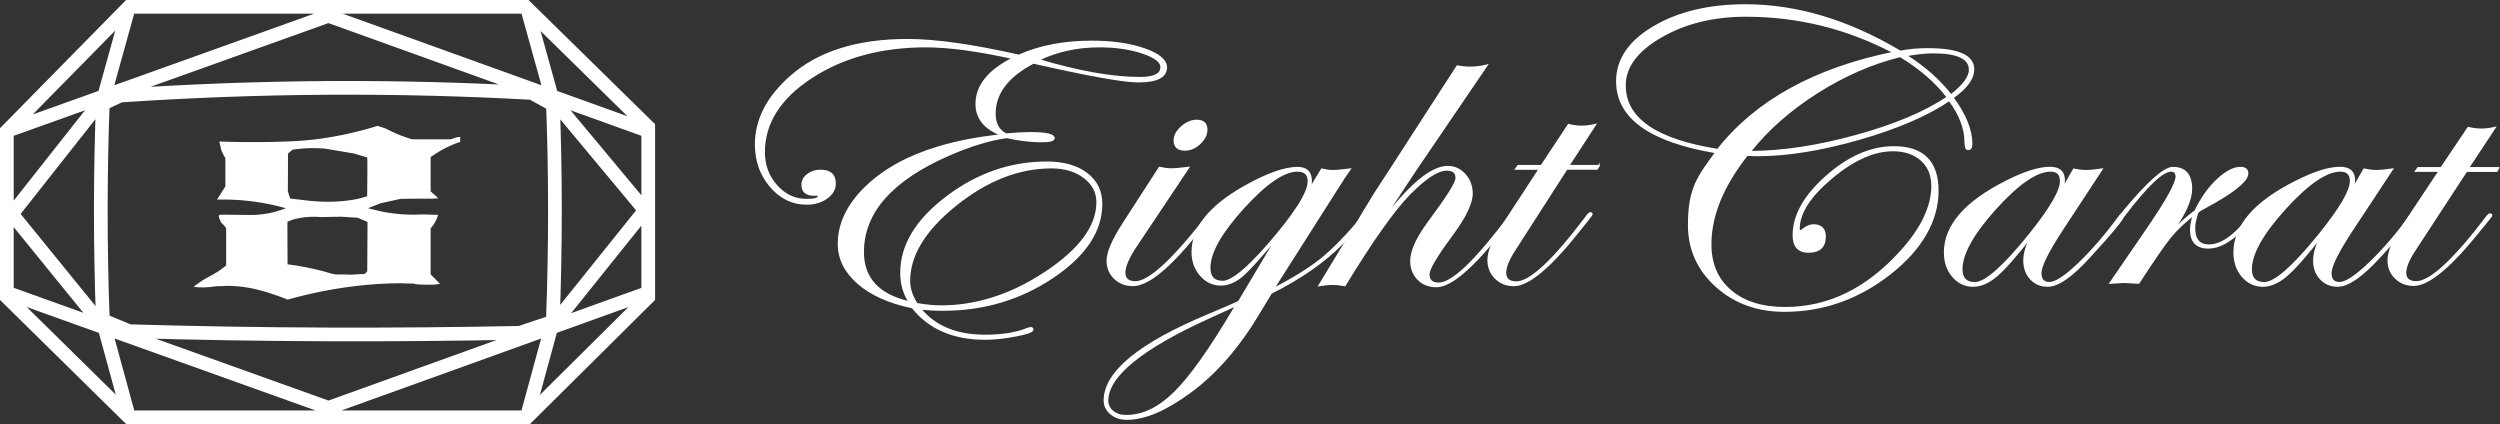 <svg xmlns="http://www.w3.org/2000/svg" id="_レイヤー_2" data-name="レイヤー_2" viewBox="0 0 354.19 60.09"><rect x="0" y="0" width="354.19" height="60.09" fill="#333333" stroke="none"/><defs><style>.cls-3,.cls-7{stroke:#fff;stroke-miterlimit:10;fill:#fff;stroke-width:.24px}</style></defs><g id="_レイヤー_1-2" data-name="レイヤー_1"><path d="M279.58 9.86c0 1.28-.97 2.6-2.92 3.98 1.77 2.38 2.66 4.57 2.66 6.57 0 .49-.16.74-.49.74-.26 0-.39-.32-.39-.97 0-1.96-.76-3.96-2.27-5.98-3.13 2.12-7.39 3.95-12.78 5.5q-8.085 2.31-14.34 2.31c-.58 0-1.09-.02-1.52-.06-3.46 4.38-5.18 8.61-5.18 12.67 0 2.77.94 4.96 2.83 6.57s4.47 2.42 7.73 2.42c6.16 0 11.64-2.68 16.46-8.05 2.92-3.24 4.37-6.32 4.37-9.23 0-1.53-.51-2.75-1.52-3.66-1.01-.9-2.36-1.36-4.04-1.36-2.69 0-5.59 1.29-8.68 3.88-3.09 2.58-4.64 5-4.64 7.24 0 .2.06.29.19.29.11-.02.19-.06.26-.12.58-.47 1.11-.71 1.61-.71 1.09 0 1.64.54 1.64 1.62 0 1.45-.78 2.18-2.33 2.18-1.43 0-2.14-.79-2.14-2.36 0-2.81 1.57-5.6 4.7-8.36s6.31-4.14 9.52-4.14c4.15 0 6.22 2.07 6.22 6.22s-2.25 8.19-6.75 11.72-9.5 5.29-14.98 5.29c-3.82 0-7.04-1.17-9.64-3.51q-3.9-3.51-3.9-8.67c0-5.16 1.28-6.77 3.85-10.29-9.35-1.57-14.03-4.93-14.03-10.08 0-3.07 1.74-5.63 5.22-7.69s7.81-3.1 12.99-3.1c7.23 0 14.55 2.19 21.93 6.57 1.27-.24 2.58-.35 3.92-.35 4.3 0 6.45.96 6.45 2.89ZM268.3 7.44c-6.57-3.46-13.55-5.19-20.96-5.19-4.58 0-8.58.98-12 2.95s-5.13 4.26-5.13 6.9c0 4.7 4.38 7.73 13.15 9.11 5.44-6.9 13.76-11.49 24.95-13.77Zm7.62 6.34c-1.66-2.18-3.9-4.12-6.71-5.81-4.04 1-7.98 2.73-11.82 5.17-3.84 2.45-7 5.23-9.46 8.36 4.51 0 9.51-.75 14.98-2.25 5.48-1.5 9.81-3.33 13.01-5.47Zm3.14-3.92c0-1.61-1.73-2.42-5.18-2.42-1.08 0-2.36.14-3.85.41 2.57 1.61 4.7 3.49 6.38 5.63 1.77-1.38 2.66-2.58 2.66-3.63Zm21.77 20.69c0 .42-1.57 2.33-4.71 5.75-2.54 2.81-4.53 4.21-6 4.21-.99 0-1.79-.34-2.42-1.02-.62-.68-.93-1.54-.93-2.56s.34-2.22 1.03-3.47c-2.15 2.77-3.79 4.63-4.93 5.6s-2.24 1.45-3.32 1.45c-1.14 0-2.09-.45-2.87-1.35-.77-.9-1.16-2.03-1.16-3.39 0-3.79 2.91-7.15 8.73-10.07q3.825-1.95 6.18-1.95c1.33 0 2 .59 2 1.78 0 .34-.09.78-.26 1.33l1.64-2.87q.96.21 1.71.21.87 0 2.25-.21l-5.7 8.68c-1.98 3.04-2.96 5.05-2.96 6.01s.42 1.39 1.26 1.39 2.24-.9 4.13-2.71 3.82-4.04 5.77-6.69c.13-.2.25-.3.35-.3.13 0 .19.06.19.18Zm-8.87-4.9c0-.97-.48-1.45-1.45-1.45-1.97 0-4.57 1.78-7.78 5.33s-4.81 6.43-4.81 8.62c0 1.28.62 1.93 1.87 1.93 1.48 0 4.05-2.26 7.7-6.78 2.98-3.71 4.48-6.26 4.48-7.64Z" style="stroke:#fff;stroke-miterlimit:10;fill:#fff;stroke-width:.24px"/><path d="M319.5 30.48c0 .16-.65.87-1.96 2.15-1.66 1.65-3.21 2.47-4.67 2.47-1.66 0-2.48-.86-2.48-2.58 0-.55.13-1.24.39-2.08-1.37 1.07-2.48 2.14-3.34 3.2s-2.34 3.21-4.45 6.45c-1.15-.08-1.83-.12-2.02-.12-.09 0-.75.04-1.99.12l5.35-7.8c2.67-3.91 4.01-6.33 4.01-7.27 0-.55-.25-.82-.75-.82-1.22 0-3.43 2.11-6.64 6.32-.2.27-.37.41-.52.41-.09-.02-.13-.08-.13-.18.02-.1.07-.18.13-.24l.59-.73c3.35-4.02 5.63-6.02 6.83-6.02 1.74 0 2.61 1.01 2.61 3.02 0 1.51-.89 3.5-2.67 5.98 1.13-1.17 2.21-2.13 3.23-2.87.83-1.74 1.85-3.2 3.08-4.37s2.33-1.76 3.31-1.76c.67 0 1.01.26 1.01.79q0 1.41-4.53 4.02c-.48.27-1.2.67-2.15 1.2l-.39.29c-.3.9-.46 1.64-.46 2.23 0 1.64.69 2.46 2.06 2.46 1.7 0 3.55-1.26 5.56-3.79.44-.43.71-.65.82-.65.13 0 .2.06.2.18Z" class="cls-7"/><path d="M341.96 30.55c0 .42-1.58 2.33-4.73 5.75-2.55 2.81-4.56 4.21-6.03 4.21q-1.485 0-2.43-1.02c-.63-.68-.94-1.54-.94-2.56s.34-2.22 1.04-3.47c-2.16 2.77-3.81 4.63-4.95 5.6s-2.26 1.45-3.33 1.45q-1.71 0-2.88-1.35t-1.17-3.39c0-3.79 2.92-7.15 8.77-10.07 2.57-1.3 4.64-1.95 6.22-1.95 1.34 0 2.01.59 2.01 1.78 0 .34-.09.78-.26 1.33l1.65-2.87c.65.14 1.22.21 1.72.21.58 0 1.34-.07 2.27-.21l-5.73 8.68c-1.99 3.04-2.98 5.05-2.98 6.01s.42 1.39 1.26 1.39 2.25-.9 4.15-2.71 3.84-4.04 5.8-6.69q.195-.3.36-.3c.13 0 .19.06.19.18Zm-8.92-4.9c0-.97-.49-1.45-1.46-1.45-1.99 0-4.59 1.78-7.82 5.33s-4.84 6.43-4.84 8.62c0 1.28.63 1.93 1.88 1.93q2.235 0 7.74-6.78c3-3.71 4.5-6.26 4.5-7.64Z" class="cls-7"/><path d="m353.98 23.8-.26.44h-4.29l-7.3 11.17c-.89 1.35-1.34 2.42-1.34 3.22 0 .88.51 1.32 1.54 1.32 1.99 0 5.34-3.1 10.06-9.31.15-.2.28-.29.39-.29.13 0 .2.06.2.18-.02.06-.13.22-.33.47l-1.41 1.73c-4.11 5.11-7.19 7.66-9.27 7.66-1.03 0-1.88-.33-2.57-1-.69-.66-1.03-1.49-1.03-2.49 0-1.17.58-2.64 1.73-4.4l5.5-8.27h-3.34l.33-.44h3.27l3.83-5.69c.65.16 1.28.23 1.86.23s1.24-.08 1.9-.23l-3.76 5.69h4.29Z" style="stroke:#fff;stroke-miterlimit:10;fill:#fff;stroke-width:.24px"/><path d="M165.21 9.58q0 1.98-3.96 1.98c-2.08 0-7.03-.89-14.84-2.66-3.65 1.91-5.47 4.32-5.47 7.21 0 1.4.53 2.37 1.58 2.9 1.52-.12 2.67-.18 3.44-.18 2.23 0 3.35.25 3.35.74 0 .32-.59.47-1.77.47-1.5 0-3.14-.2-4.9-.59-2.38.32-5.16 1.16-8.31 2.54-8.03 3.53-12.05 8.1-12.05 13.72 0 3.73 2.19 6.09 6.57 7.1-.79-1.2-1.19-2.59-1.19-4.17 0-3.88 2.16-7.46 6.48-10.73S143.18 23 148.32 23c2.36 0 4.24.53 5.64 1.6 1.4 1.06 2.09 2.49 2.09 4.29 0 3.84-2.3 7.31-6.9 10.39-4.6 3.09-9.78 4.63-15.53 4.63-1.16 0-2.24-.06-3.25-.18 2.06 2.54 5.13 3.81 9.19 3.81 2.52 0 4.57-.35 6.16-1.03l.39-.06c.13.04.19.12.19.24 0 .28-.8.57-2.39.87-1.59.31-3.04.46-4.35.46-4.49 0-7.92-1.49-10.29-4.46q-4.905-1.005-7.68-3.42c-1.85-1.61-2.78-3.47-2.78-5.6 0-2.86 1.29-5.53 3.86-8.03 2.57-2.49 6.01-4.38 10.3-5.66 2.6-.79 5.57-1.36 8.92-1.71q-3.57-1.395-3.57-4.41c0-2.58 1.74-4.74 5.21-6.48-4.98-1.1-9.09-1.66-12.33-1.66-6.35 0-11.76 1.46-16.24 4.38-4.47 2.92-6.71 6.45-6.71 10.59 0 1.85.59 3.44 1.77 4.76s2.6 1.98 4.25 1.98c1.14 0 1.71-.17 1.71-.5 0-.18-.2-.24-.61-.18-1.14 0-1.71-.48-1.71-1.45 0-.55.25-1.02.76-1.42.5-.39 1.11-.59 1.82-.59 1.37 0 2.06.61 2.06 1.83 0 .81-.39 1.49-1.17 2.05q-1.17.84-2.85.84c-2 0-3.7-.82-5.1-2.47-1.41-1.65-2.11-3.63-2.11-5.96 0-3.49 1.65-6.69 4.96-9.61 3.93-3.47 9.44-5.2 16.54-5.2 3.95 0 9.21.74 15.77 2.22 2.96-1.32 6.4-1.98 10.33-1.98q4.38 0 7.47 1.08c2.06.72 3.09 1.59 3.09 2.62Zm-9.76 19.07c0-1.42-.61-2.59-1.84-3.52-1.22-.93-2.77-1.39-4.64-1.39q-6.93 0-13.53 5.28c-4.4 3.52-6.61 7.11-6.61 10.78 0 1.06.35 2.15 1.06 3.25 1.25.22 2.39.33 3.45.33 5.07 0 10.02-1.61 14.86-4.83 4.83-3.22 7.25-6.52 7.25-9.89Zm9.08-19.13c0-.77-.89-1.45-2.66-2.04s-3.8-.89-6.1-.89c-3.15 0-6.03.63-8.63 1.89 5.69 1.7 10.47 2.54 14.35 2.54 2.02 0 3.03-.5 3.03-1.51Z" style="stroke-width:.24px;stroke:#fff;stroke-miterlimit:10;fill:#fff"/><path d="M171.66 30.37q-.03.09-.33.48l-1.41 1.76c-4.11 5.21-7.26 7.81-9.42 7.81-1.03 0-1.89-.33-2.58-1s-1.03-1.5-1.03-2.49c0-1.15.75-2.91 2.26-5.26l5.12-7.92c.68.14 1.21.21 1.61.21q.885 0 2.49-.21l-7.44 11.14c-1.07 1.61-1.61 2.86-1.61 3.73s.51 1.34 1.54 1.34c1.95 0 5.37-3.16 10.28-9.49q.165-.3.33-.3c.13 0 .2.06.2.18Zm-.71-12.01c0 .7-.32 1.35-.97 1.96-.64.61-1.35.91-2.11.91-.98 0-1.48-.45-1.48-1.34 0-.66.34-1.29 1.02-1.9s1.39-.91 2.13-.91c.94 0 1.41.43 1.41 1.28Z" class="cls-3"/><path d="M193.63 30.51c0 .31-1.16 1.65-3.48 4.01-2.6 2.61-5.95 4.94-10.07 6.99l-1.61 2.67q-4.365 7.35-9.81 11.34-5.205 3.84-9 3.84c-.92 0-1.68-.25-2.28-.76s-.9-1.13-.9-1.87c0-4 4.96-8.07 14.89-12.19 2.14-.9 3.53-1.5 4.15-1.82l5.47-9.17c-2.38 2.87-4.06 4.72-5.03 5.55-.98.83-1.98 1.24-3.01 1.24q-1.665 0-2.85-1.35c-.78-.9-1.17-1.99-1.17-3.28 0-3.38 2.42-6.44 7.27-9.2 3.24-1.84 5.78-2.75 7.62-2.75 1.29 0 1.93.64 1.93 1.93 0 .35-.1.77-.29 1.26l1.8-2.96c.58.14 1.08.21 1.51.21.56 0 1.37-.07 2.44-.21-.15.18-1.09 1.64-2.83 4.39l-7.97 12.54c2.81-1.44 5.05-2.84 6.74-4.18 1.68-1.35 3.58-3.29 5.71-5.82.32-.39.54-.59.64-.59.1.02.14.08.14.18Zm-18.44 12.7c-.41.21-1.62.77-3.63 1.67-9.77 4.41-14.66 8.38-14.66 11.89 0 .61.25 1.11.74 1.52s1.13.62 1.9.62c2.36 0 4.65-1.1 6.88-3.3s5.03-6.14 8.39-11.82l.39-.59Zm10.2-17.52c0-1-.53-1.49-1.58-1.49-1.93 0-4.48 1.75-7.67 5.26-3.18 3.51-4.77 6.33-4.77 8.48 0 1.31.62 1.96 1.86 1.96s3.41-1.74 6.43-5.21c3.81-4.39 5.72-7.39 5.72-8.99Z" class="cls-3"/><path d="M214.47 30.43q0 .24-.33.54l-1.42 1.77c-4.13 5.22-7.2 7.84-9.22 7.84-1.05 0-1.92-.34-2.59-1.03s-1-1.55-1-2.59c0-1.4.83-3.23 2.5-5.49 2.61-3.5 3.92-5.58 3.92-6.24q0-1.17-1.35-1.17c-1.32 0-3.11 1.18-5.4 3.54-2.19 2.26-5.21 6.54-9.05 12.83q-.99-.18-1.68-.18c-.69 0-1.13.06-1.94.18l4.84-7.97q.99-1.71 3.03-5.04c.72-1.08 2.95-4.52 6.68-10.31l5-7.73q.99.18 1.68.18c.88 0 1.71-.1 2.5-.3-2.28 3.34-5.68 8.33-10.2 14.99-.13.2-1.83 2.78-5.1 7.73 4.12-5.58 7.38-8.36 9.77-8.36.94 0 1.75.37 2.42 1.11s1 1.64 1 2.7c0 1.38-.97 3.37-2.9 5.97-2.15 2.9-3.22 4.72-3.22 5.46 0 .86.47 1.29 1.42 1.29 1.71 0 4.55-2.52 8.5-7.57l1.02-1.29.59-.66q.165-.3.39-.3c.09 0 .13.04.13.12Z" class="cls-3"/><path d="m226.52 23.48-.26.45h-4.3l-7.33 11.41c-.9 1.38-1.35 2.47-1.35 3.29 0 .9.52 1.35 1.55 1.35 2 0 5.36-3.17 10.1-9.5q.225-.3.39-.3c.13 0 .2.06.2.18q-.03.09-.33.48l-1.41 1.77c-4.12 5.22-7.23 7.82-9.31 7.82q-1.545 0-2.58-1.02c-.69-.68-1.04-1.53-1.04-2.54 0-1.2.58-2.69 1.74-4.49l5.52-8.44h-3.35l.33-.45h3.29l3.84-5.81c.66.16 1.28.24 1.87.24s1.25-.08 1.91-.24l-3.78 5.81h4.3Z" class="cls-3"/><path d="M65.25 20.08c-.84.28-1.52.59-2.03.84-.1.05-.56.28-1.15.64-.42.25-.77.49-1.06.69v4.86c.37.33.74.65 1.1.98l-.89.06H59.4c-.9 0-1.8.01-2.68.03l-2.84.63c-.58.23-1.17.46-1.75.69.69.17 1.39.34 2.08.5.76.14 1.6.26 2.52.34 1.11.09 2.13.09 3.03.04l2.31.06c-.09.34-.26.78-.55 1.24-.17.27-.35.49-.51.67v6.52l1.33 1.34c-.3.05-.52.09-.67.1s-.31.02-.49.02c-.65 0-1.18 0-1.6-.02-.41-.01-.77-.06-1.07-.14-.77 0-1.24-.01-1.42-.04H57c-5.27 0-10.68.77-16.25 2.32-1.54-.62-3-1.11-4.39-1.44-1.39-.34-2.8-.51-4.22-.51h-.18c-.12.03-.36.04-.71.04-.83 0-1.33.12-1.64.14-.5.04-1.22.07-2.17-.04.53-.44 1-.75 1.32-.95.66-.41.73-.4 1.56-.88.57-.33 1.01-.65 1.29-.87.14-.11.28-.21.43-.32v-5.29a4 4 0 0 0-.32-.41c-.14-.16-.28-.3-.41-.41-.1-.25-.2-.49-.3-.74 0-.11 0-.23.01-.34.36 0 .73-.01 1.09-.02.23 0 .45.01.68.02l2.27.02a13.4 13.4 0 0 0 5.43-.95 32.7 32.7 0 0 0-9.74-1.22c.39-.63.79-1.25 1.18-1.88v-4.02c-.09-.15-.18-.29-.27-.44-.1-.21-.19-.42-.29-.63l-.3-1.26c1.27.05 3.06.09 5.19.08.84 0 3.88-.02 6.23-.18 2.5-.17 6.26-.66 11.01-2.12.37.12.74.25 1.11.37.34.16.67.33 1.01.49.38.18.78.35 1.22.52.54.21 1.06.38 1.55.53h5.07c.07 0 .17.01.29 0 .33-.03.51-.15.8-.24.15-.05.37-.09.65-.09v.63Zm-15.16 8.21a13.5 13.5 0 0 0 1.93-.49l.03-3.43v-.96c0-.37-.01-.74-.02-1.1l-1.91-.57-4.15-.69a19.5 19.5 0 0 0-4.53.16c-.21.18-.43.36-.64.55 0 1.77-.01 3.55-.02 5.32.11.35.21.69.32 1.04.88.11 1.76.21 2.65.32.92.09 2.27.19 3.76.12 0 0 1.36-.06 2.59-.27Zm1.56 10.54.38-.38c.01-2.34.03-4.67.04-7.01-.46-.2-.93-.39-1.39-.59l-2.42-.15-2.8.06a11.1 11.1 0 0 0-4 .36c-.25.1-.49.2-.74.29 0 2.01.01 4.03.02 6.04 1.21.15 2.52.37 3.92.7.91.21 1.77.45 2.57.69v-.04l.27.08h.92c.64.01.87.03 1.3.03.27 0 .67-.02 1.15-.07.26 0 .51-.01.77-.02Z" style="fill:#fff"/><path d="M91.84 18v24.09L74.67 59.12H18.28L.97 42.09V18.56C6.73 12.7 12.5 6.83 18.27.97h56.21zm0 .56L46.53 2.24.97 18.56m0 22.9 45.57 16.32 45.31-16.32M18.27.97l-3.69 13.29c-.19 4.91-.29 10-.3 15.23 0 5.54.1 10.9.3 16.07 1.23 4.52 2.47 9.04 3.7 13.56m56.34.01c1.26-4.61 2.62-9.61 3.7-13.56.2-5.18.3-10.54.3-16.07 0-5.24-.11-10.32-.3-15.23L74.63.98m-61.02 44c1.56.65 3.13 1.29 4.69 1.94 9.21.27 18.63.43 28.26.46 9.22.03 18.26-.05 27.1-.23 1.72-.58 3.45-1.15 5.17-1.73l12.54-15.63L79.38 15.4c-1.34-.74-2.68-1.49-4.02-2.23-9.03-.5-18.59-.77-28.63-.72-10.43.06-20.35.46-29.69 1.09-1.12.52-2.23 1.04-3.35 1.56L1.68 30.32c3.97 4.89 7.95 9.77 11.92 14.66Z" style="stroke:#fff;stroke-miterlimit:10;fill:none;stroke-width:1.94px"/></g></svg>